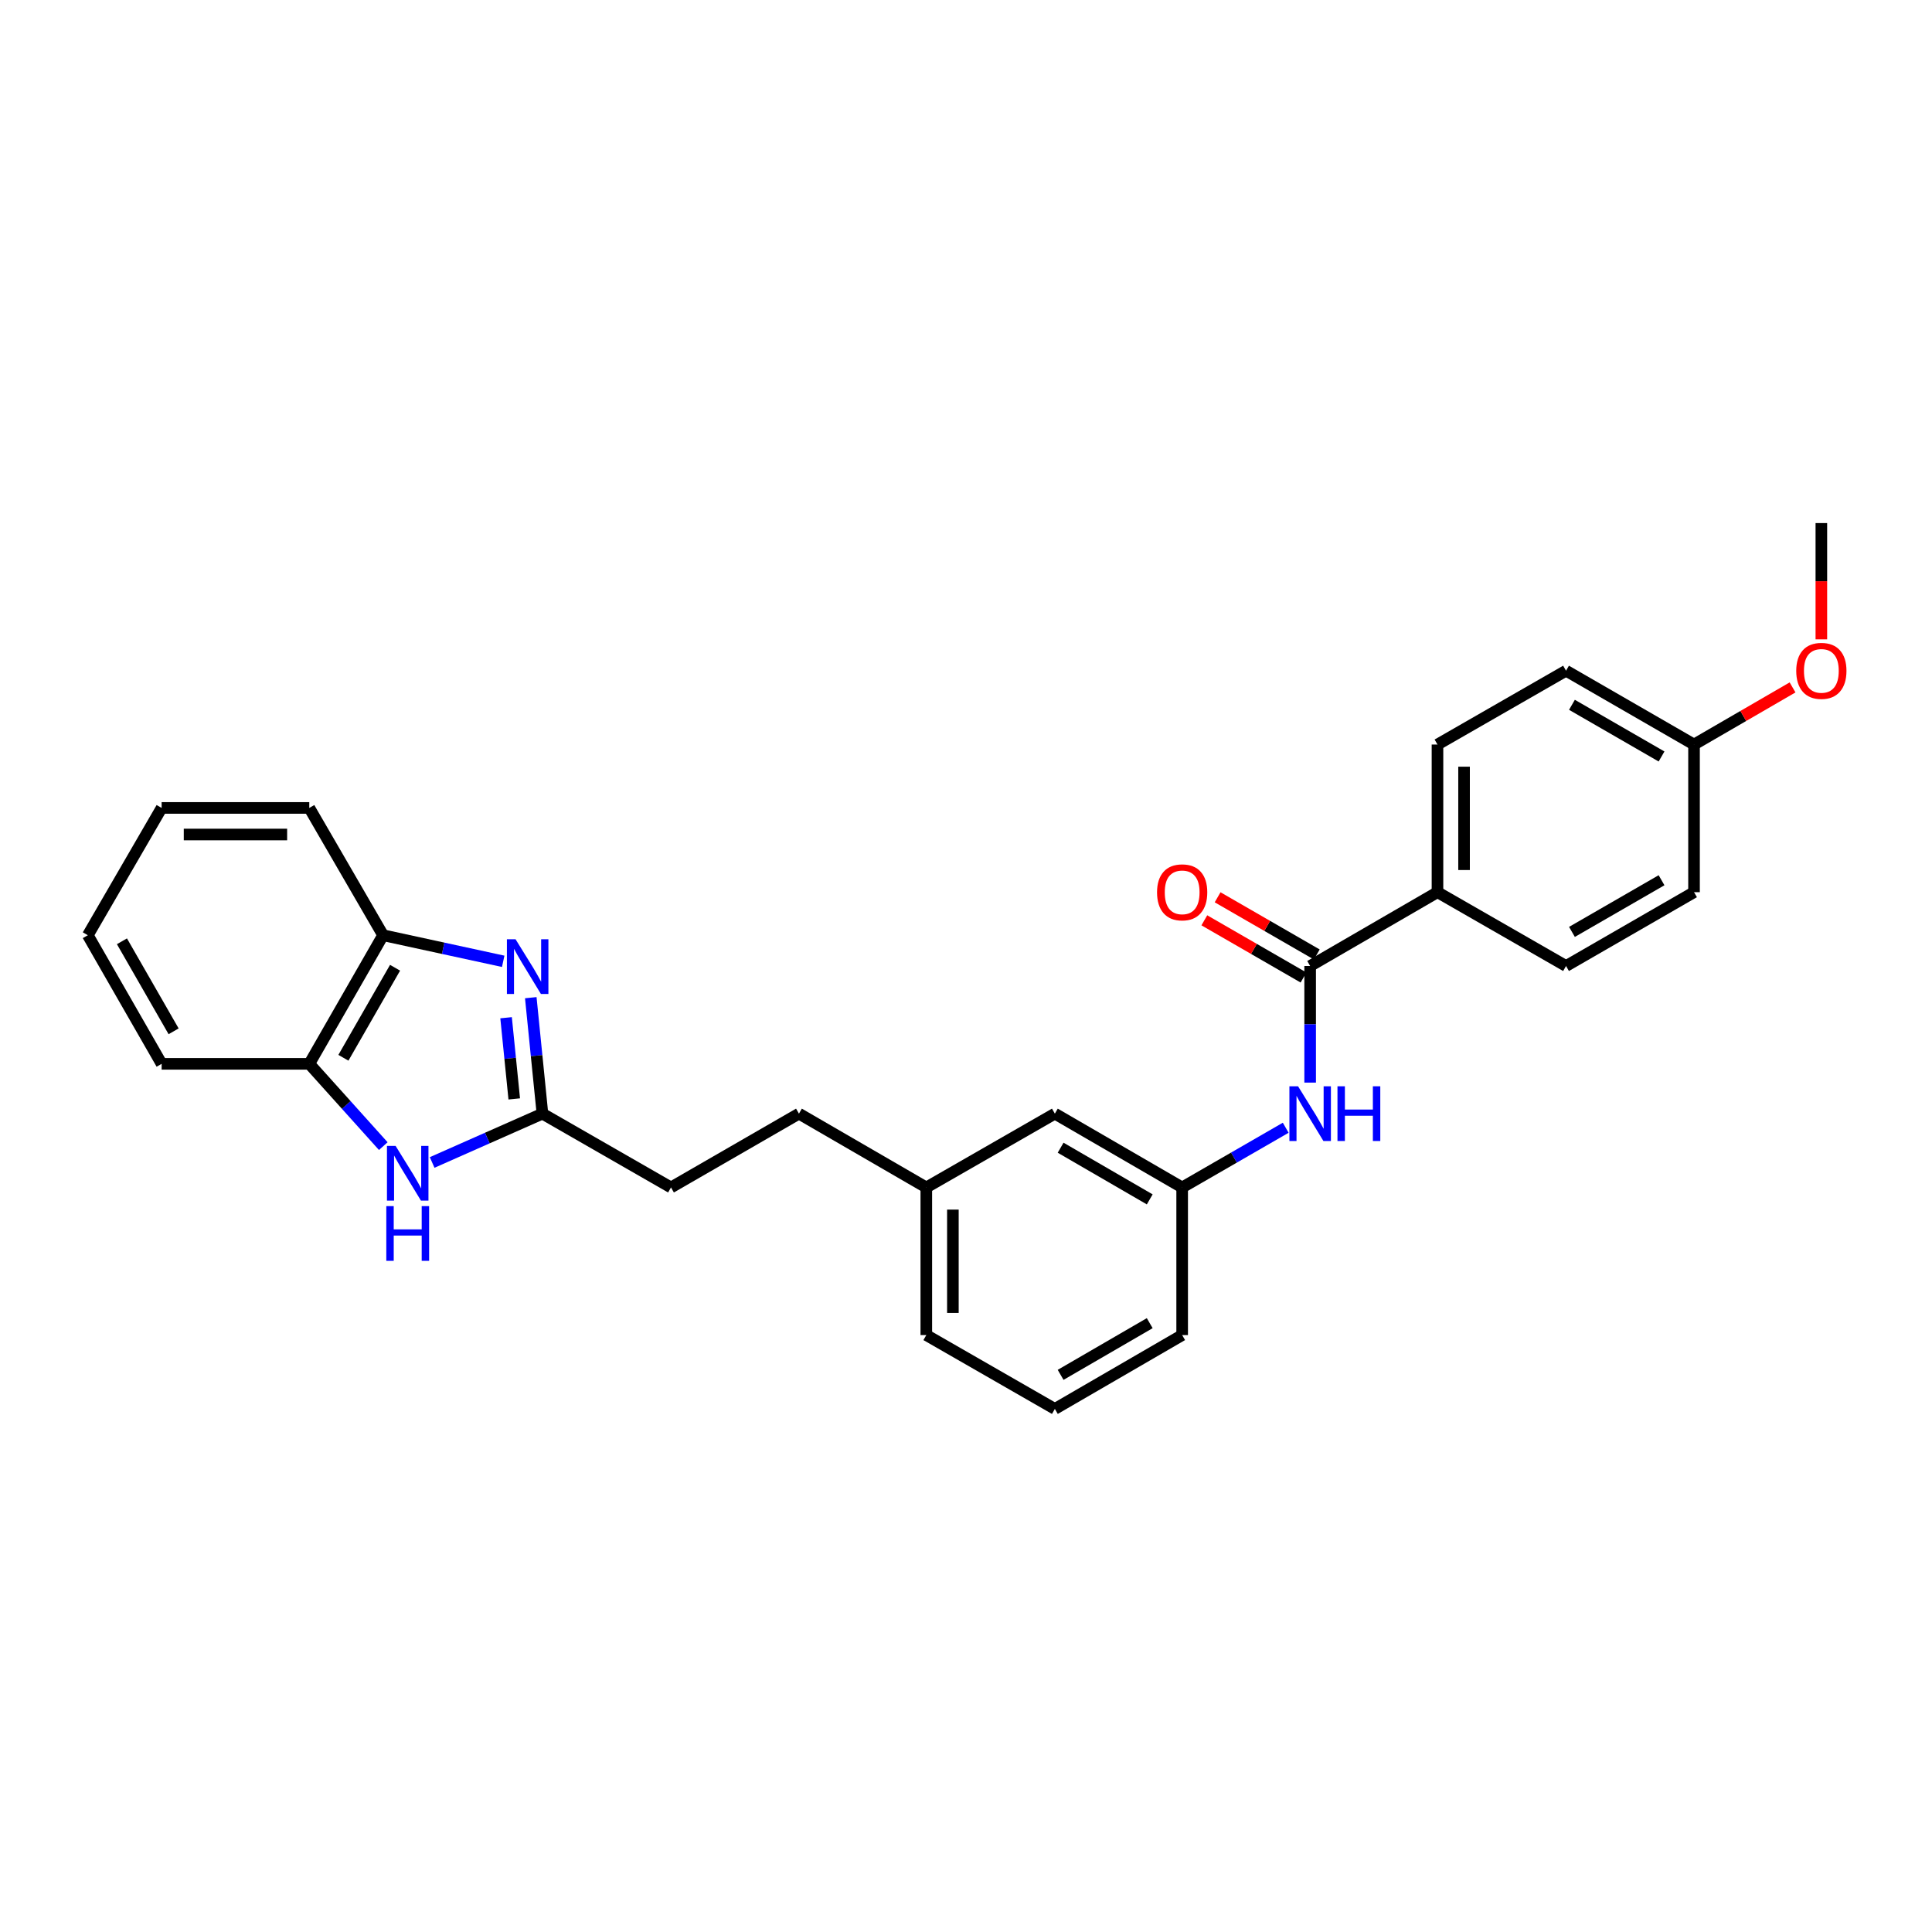 <?xml version='1.0' encoding='iso-8859-1'?>
<svg version='1.1' baseProfile='full'
              xmlns='http://www.w3.org/2000/svg'
                      xmlns:rdkit='http://www.rdkit.org/xml'
                      xmlns:xlink='http://www.w3.org/1999/xlink'
                  xml:space='preserve'
width='1000px' height='1000px' viewBox='0 0 1000 1000'>
<!-- END OF HEADER -->
<rect style='opacity:1.0;fill:#FFFFFF;stroke:none' width='1000' height='1000' x='0' y='0'> </rect>
<path class='bond-0' d='M 274.729,516.393 L 277.746,546.407' style='fill:none;fill-rule:evenodd;stroke:#0000FF;stroke-width:6px;stroke-linecap:butt;stroke-linejoin:miter;stroke-opacity:1' />
<path class='bond-0' d='M 277.746,546.407 L 280.764,576.421' style='fill:none;fill-rule:evenodd;stroke:#000000;stroke-width:6px;stroke-linecap:butt;stroke-linejoin:miter;stroke-opacity:1' />
<path class='bond-0' d='M 261.946,526.773 L 264.058,547.783' style='fill:none;fill-rule:evenodd;stroke:#0000FF;stroke-width:6px;stroke-linecap:butt;stroke-linejoin:miter;stroke-opacity:1' />
<path class='bond-0' d='M 264.058,547.783 L 266.17,568.793' style='fill:none;fill-rule:evenodd;stroke:#000000;stroke-width:6px;stroke-linecap:butt;stroke-linejoin:miter;stroke-opacity:1' />
<path class='bond-3' d='M 260.459,497.573 L 229.37,490.823' style='fill:none;fill-rule:evenodd;stroke:#0000FF;stroke-width:6px;stroke-linecap:butt;stroke-linejoin:miter;stroke-opacity:1' />
<path class='bond-3' d='M 229.37,490.823 L 198.282,484.072' style='fill:none;fill-rule:evenodd;stroke:#000000;stroke-width:6px;stroke-linecap:butt;stroke-linejoin:miter;stroke-opacity:1' />
<path class='bond-1' d='M 280.764,576.421 L 252.22,589.057' style='fill:none;fill-rule:evenodd;stroke:#000000;stroke-width:6px;stroke-linecap:butt;stroke-linejoin:miter;stroke-opacity:1' />
<path class='bond-1' d='M 252.22,589.057 L 223.677,601.692' style='fill:none;fill-rule:evenodd;stroke:#0000FF;stroke-width:6px;stroke-linecap:butt;stroke-linejoin:miter;stroke-opacity:1' />
<path class='bond-11' d='M 280.764,576.421 L 347.303,614.628' style='fill:none;fill-rule:evenodd;stroke:#000000;stroke-width:6px;stroke-linecap:butt;stroke-linejoin:miter;stroke-opacity:1' />
<path class='bond-27' d='M 198.385,593.231 L 179.234,571.936' style='fill:none;fill-rule:evenodd;stroke:#0000FF;stroke-width:6px;stroke-linecap:butt;stroke-linejoin:miter;stroke-opacity:1' />
<path class='bond-27' d='M 179.234,571.936 L 160.083,550.642' style='fill:none;fill-rule:evenodd;stroke:#000000;stroke-width:6px;stroke-linecap:butt;stroke-linejoin:miter;stroke-opacity:1' />
<path class='bond-2' d='M 678.133,500 L 678.133,530.175' style='fill:none;fill-rule:evenodd;stroke:#000000;stroke-width:6px;stroke-linecap:butt;stroke-linejoin:miter;stroke-opacity:1' />
<path class='bond-2' d='M 678.133,530.175 L 678.133,560.351' style='fill:none;fill-rule:evenodd;stroke:#0000FF;stroke-width:6px;stroke-linecap:butt;stroke-linejoin:miter;stroke-opacity:1' />
<path class='bond-6' d='M 678.133,500 L 744.037,461.793' style='fill:none;fill-rule:evenodd;stroke:#000000;stroke-width:6px;stroke-linecap:butt;stroke-linejoin:miter;stroke-opacity:1' />
<path class='bond-7' d='M 681.569,494.041 L 655.901,479.238' style='fill:none;fill-rule:evenodd;stroke:#000000;stroke-width:6px;stroke-linecap:butt;stroke-linejoin:miter;stroke-opacity:1' />
<path class='bond-7' d='M 655.901,479.238 L 630.232,464.435' style='fill:none;fill-rule:evenodd;stroke:#FF0000;stroke-width:6px;stroke-linecap:butt;stroke-linejoin:miter;stroke-opacity:1' />
<path class='bond-7' d='M 674.696,505.959 L 649.028,491.155' style='fill:none;fill-rule:evenodd;stroke:#000000;stroke-width:6px;stroke-linecap:butt;stroke-linejoin:miter;stroke-opacity:1' />
<path class='bond-7' d='M 649.028,491.155 L 623.359,476.352' style='fill:none;fill-rule:evenodd;stroke:#FF0000;stroke-width:6px;stroke-linecap:butt;stroke-linejoin:miter;stroke-opacity:1' />
<path class='bond-5' d='M 198.282,484.072 L 160.083,550.642' style='fill:none;fill-rule:evenodd;stroke:#000000;stroke-width:6px;stroke-linecap:butt;stroke-linejoin:miter;stroke-opacity:1' />
<path class='bond-5' d='M 204.484,500.905 L 177.745,547.503' style='fill:none;fill-rule:evenodd;stroke:#000000;stroke-width:6px;stroke-linecap:butt;stroke-linejoin:miter;stroke-opacity:1' />
<path class='bond-19' d='M 198.282,484.072 L 160.083,418.183' style='fill:none;fill-rule:evenodd;stroke:#000000;stroke-width:6px;stroke-linecap:butt;stroke-linejoin:miter;stroke-opacity:1' />
<path class='bond-4' d='M 665.481,583.718 L 638.682,599.173' style='fill:none;fill-rule:evenodd;stroke:#0000FF;stroke-width:6px;stroke-linecap:butt;stroke-linejoin:miter;stroke-opacity:1' />
<path class='bond-4' d='M 638.682,599.173 L 611.884,614.628' style='fill:none;fill-rule:evenodd;stroke:#000000;stroke-width:6px;stroke-linecap:butt;stroke-linejoin:miter;stroke-opacity:1' />
<path class='bond-21' d='M 160.083,550.642 L 83.661,550.642' style='fill:none;fill-rule:evenodd;stroke:#000000;stroke-width:6px;stroke-linecap:butt;stroke-linejoin:miter;stroke-opacity:1' />
<path class='bond-9' d='M 744.037,461.793 L 744.037,385.372' style='fill:none;fill-rule:evenodd;stroke:#000000;stroke-width:6px;stroke-linecap:butt;stroke-linejoin:miter;stroke-opacity:1' />
<path class='bond-9' d='M 757.794,450.33 L 757.794,396.835' style='fill:none;fill-rule:evenodd;stroke:#000000;stroke-width:6px;stroke-linecap:butt;stroke-linejoin:miter;stroke-opacity:1' />
<path class='bond-10' d='M 744.037,461.793 L 810.576,500' style='fill:none;fill-rule:evenodd;stroke:#000000;stroke-width:6px;stroke-linecap:butt;stroke-linejoin:miter;stroke-opacity:1' />
<path class='bond-8' d='M 611.884,614.628 L 545.995,576.421' style='fill:none;fill-rule:evenodd;stroke:#000000;stroke-width:6px;stroke-linecap:butt;stroke-linejoin:miter;stroke-opacity:1' />
<path class='bond-8' d='M 595.1,620.798 L 548.977,594.053' style='fill:none;fill-rule:evenodd;stroke:#000000;stroke-width:6px;stroke-linecap:butt;stroke-linejoin:miter;stroke-opacity:1' />
<path class='bond-29' d='M 611.884,614.628 L 611.884,691.034' style='fill:none;fill-rule:evenodd;stroke:#000000;stroke-width:6px;stroke-linecap:butt;stroke-linejoin:miter;stroke-opacity:1' />
<path class='bond-16' d='M 744.037,385.372 L 810.576,347.158' style='fill:none;fill-rule:evenodd;stroke:#000000;stroke-width:6px;stroke-linecap:butt;stroke-linejoin:miter;stroke-opacity:1' />
<path class='bond-15' d='M 810.576,500 L 876.825,461.793' style='fill:none;fill-rule:evenodd;stroke:#000000;stroke-width:6px;stroke-linecap:butt;stroke-linejoin:miter;stroke-opacity:1' />
<path class='bond-15' d='M 813.64,482.352 L 860.014,455.607' style='fill:none;fill-rule:evenodd;stroke:#000000;stroke-width:6px;stroke-linecap:butt;stroke-linejoin:miter;stroke-opacity:1' />
<path class='bond-17' d='M 347.303,614.628 L 413.536,576.421' style='fill:none;fill-rule:evenodd;stroke:#000000;stroke-width:6px;stroke-linecap:butt;stroke-linejoin:miter;stroke-opacity:1' />
<path class='bond-12' d='M 545.995,576.421 L 479.456,614.628' style='fill:none;fill-rule:evenodd;stroke:#000000;stroke-width:6px;stroke-linecap:butt;stroke-linejoin:miter;stroke-opacity:1' />
<path class='bond-13' d='M 876.825,385.372 L 876.825,461.793' style='fill:none;fill-rule:evenodd;stroke:#000000;stroke-width:6px;stroke-linecap:butt;stroke-linejoin:miter;stroke-opacity:1' />
<path class='bond-18' d='M 876.825,385.372 L 902.325,370.586' style='fill:none;fill-rule:evenodd;stroke:#000000;stroke-width:6px;stroke-linecap:butt;stroke-linejoin:miter;stroke-opacity:1' />
<path class='bond-18' d='M 902.325,370.586 L 927.825,355.8' style='fill:none;fill-rule:evenodd;stroke:#FF0000;stroke-width:6px;stroke-linecap:butt;stroke-linejoin:miter;stroke-opacity:1' />
<path class='bond-30' d='M 876.825,385.372 L 810.576,347.158' style='fill:none;fill-rule:evenodd;stroke:#000000;stroke-width:6px;stroke-linecap:butt;stroke-linejoin:miter;stroke-opacity:1' />
<path class='bond-30' d='M 860.013,391.557 L 813.639,364.806' style='fill:none;fill-rule:evenodd;stroke:#000000;stroke-width:6px;stroke-linecap:butt;stroke-linejoin:miter;stroke-opacity:1' />
<path class='bond-14' d='M 479.456,614.628 L 413.536,576.421' style='fill:none;fill-rule:evenodd;stroke:#000000;stroke-width:6px;stroke-linecap:butt;stroke-linejoin:miter;stroke-opacity:1' />
<path class='bond-23' d='M 479.456,614.628 L 479.456,691.034' style='fill:none;fill-rule:evenodd;stroke:#000000;stroke-width:6px;stroke-linecap:butt;stroke-linejoin:miter;stroke-opacity:1' />
<path class='bond-23' d='M 493.213,626.089 L 493.213,679.573' style='fill:none;fill-rule:evenodd;stroke:#000000;stroke-width:6px;stroke-linecap:butt;stroke-linejoin:miter;stroke-opacity:1' />
<path class='bond-24' d='M 942.729,330.927 L 942.729,300.836' style='fill:none;fill-rule:evenodd;stroke:#FF0000;stroke-width:6px;stroke-linecap:butt;stroke-linejoin:miter;stroke-opacity:1' />
<path class='bond-24' d='M 942.729,300.836 L 942.729,270.744' style='fill:none;fill-rule:evenodd;stroke:#000000;stroke-width:6px;stroke-linecap:butt;stroke-linejoin:miter;stroke-opacity:1' />
<path class='bond-25' d='M 160.083,418.183 L 83.661,418.183' style='fill:none;fill-rule:evenodd;stroke:#000000;stroke-width:6px;stroke-linecap:butt;stroke-linejoin:miter;stroke-opacity:1' />
<path class='bond-25' d='M 148.619,431.94 L 95.124,431.94' style='fill:none;fill-rule:evenodd;stroke:#000000;stroke-width:6px;stroke-linecap:butt;stroke-linejoin:miter;stroke-opacity:1' />
<path class='bond-20' d='M 545.995,729.256 L 479.456,691.034' style='fill:none;fill-rule:evenodd;stroke:#000000;stroke-width:6px;stroke-linecap:butt;stroke-linejoin:miter;stroke-opacity:1' />
<path class='bond-22' d='M 545.995,729.256 L 611.884,691.034' style='fill:none;fill-rule:evenodd;stroke:#000000;stroke-width:6px;stroke-linecap:butt;stroke-linejoin:miter;stroke-opacity:1' />
<path class='bond-22' d='M 548.975,711.623 L 595.098,684.867' style='fill:none;fill-rule:evenodd;stroke:#000000;stroke-width:6px;stroke-linecap:butt;stroke-linejoin:miter;stroke-opacity:1' />
<path class='bond-28' d='M 83.661,550.642 L 45.455,484.072' style='fill:none;fill-rule:evenodd;stroke:#000000;stroke-width:6px;stroke-linecap:butt;stroke-linejoin:miter;stroke-opacity:1' />
<path class='bond-28' d='M 89.862,533.808 L 63.117,487.21' style='fill:none;fill-rule:evenodd;stroke:#000000;stroke-width:6px;stroke-linecap:butt;stroke-linejoin:miter;stroke-opacity:1' />
<path class='bond-26' d='M 83.661,418.183 L 45.455,484.072' style='fill:none;fill-rule:evenodd;stroke:#000000;stroke-width:6px;stroke-linecap:butt;stroke-linejoin:miter;stroke-opacity:1' />
<path  class='atom-0' d='M 266.853 486.161
L 276.133 501.161
Q 277.053 502.641, 278.533 505.321
Q 280.013 508.001, 280.093 508.161
L 280.093 486.161
L 283.853 486.161
L 283.853 514.481
L 279.973 514.481
L 270.013 498.081
Q 268.853 496.161, 267.613 493.961
Q 266.413 491.761, 266.053 491.081
L 266.053 514.481
L 262.373 514.481
L 262.373 486.161
L 266.853 486.161
' fill='#0000FF'/>
<path  class='atom-2' d='M 204.77 593.131
L 214.05 608.131
Q 214.97 609.611, 216.45 612.291
Q 217.93 614.971, 218.01 615.131
L 218.01 593.131
L 221.77 593.131
L 221.77 621.451
L 217.89 621.451
L 207.93 605.051
Q 206.77 603.131, 205.53 600.931
Q 204.33 598.731, 203.97 598.051
L 203.97 621.451
L 200.29 621.451
L 200.29 593.131
L 204.77 593.131
' fill='#0000FF'/>
<path  class='atom-2' d='M 199.95 624.283
L 203.79 624.283
L 203.79 636.323
L 218.27 636.323
L 218.27 624.283
L 222.11 624.283
L 222.11 652.603
L 218.27 652.603
L 218.27 639.523
L 203.79 639.523
L 203.79 652.603
L 199.95 652.603
L 199.95 624.283
' fill='#0000FF'/>
<path  class='atom-5' d='M 671.873 562.261
L 681.153 577.261
Q 682.073 578.741, 683.553 581.421
Q 685.033 584.101, 685.113 584.261
L 685.113 562.261
L 688.873 562.261
L 688.873 590.581
L 684.993 590.581
L 675.033 574.181
Q 673.873 572.261, 672.633 570.061
Q 671.433 567.861, 671.073 567.181
L 671.073 590.581
L 667.393 590.581
L 667.393 562.261
L 671.873 562.261
' fill='#0000FF'/>
<path  class='atom-5' d='M 692.273 562.261
L 696.113 562.261
L 696.113 574.301
L 710.593 574.301
L 710.593 562.261
L 714.433 562.261
L 714.433 590.581
L 710.593 590.581
L 710.593 577.501
L 696.113 577.501
L 696.113 590.581
L 692.273 590.581
L 692.273 562.261
' fill='#0000FF'/>
<path  class='atom-8' d='M 598.884 461.873
Q 598.884 455.073, 602.244 451.273
Q 605.604 447.473, 611.884 447.473
Q 618.164 447.473, 621.524 451.273
Q 624.884 455.073, 624.884 461.873
Q 624.884 468.753, 621.484 472.673
Q 618.084 476.553, 611.884 476.553
Q 605.644 476.553, 602.244 472.673
Q 598.884 468.793, 598.884 461.873
M 611.884 473.353
Q 616.204 473.353, 618.524 470.473
Q 620.884 467.553, 620.884 461.873
Q 620.884 456.313, 618.524 453.513
Q 616.204 450.673, 611.884 450.673
Q 607.564 450.673, 605.204 453.473
Q 602.884 456.273, 602.884 461.873
Q 602.884 467.593, 605.204 470.473
Q 607.564 473.353, 611.884 473.353
' fill='#FF0000'/>
<path  class='atom-19' d='M 929.729 347.238
Q 929.729 340.438, 933.089 336.638
Q 936.449 332.838, 942.729 332.838
Q 949.009 332.838, 952.369 336.638
Q 955.729 340.438, 955.729 347.238
Q 955.729 354.118, 952.329 358.038
Q 948.929 361.918, 942.729 361.918
Q 936.489 361.918, 933.089 358.038
Q 929.729 354.158, 929.729 347.238
M 942.729 358.718
Q 947.049 358.718, 949.369 355.838
Q 951.729 352.918, 951.729 347.238
Q 951.729 341.678, 949.369 338.878
Q 947.049 336.038, 942.729 336.038
Q 938.409 336.038, 936.049 338.838
Q 933.729 341.638, 933.729 347.238
Q 933.729 352.958, 936.049 355.838
Q 938.409 358.718, 942.729 358.718
' fill='#FF0000'/>
</svg>
